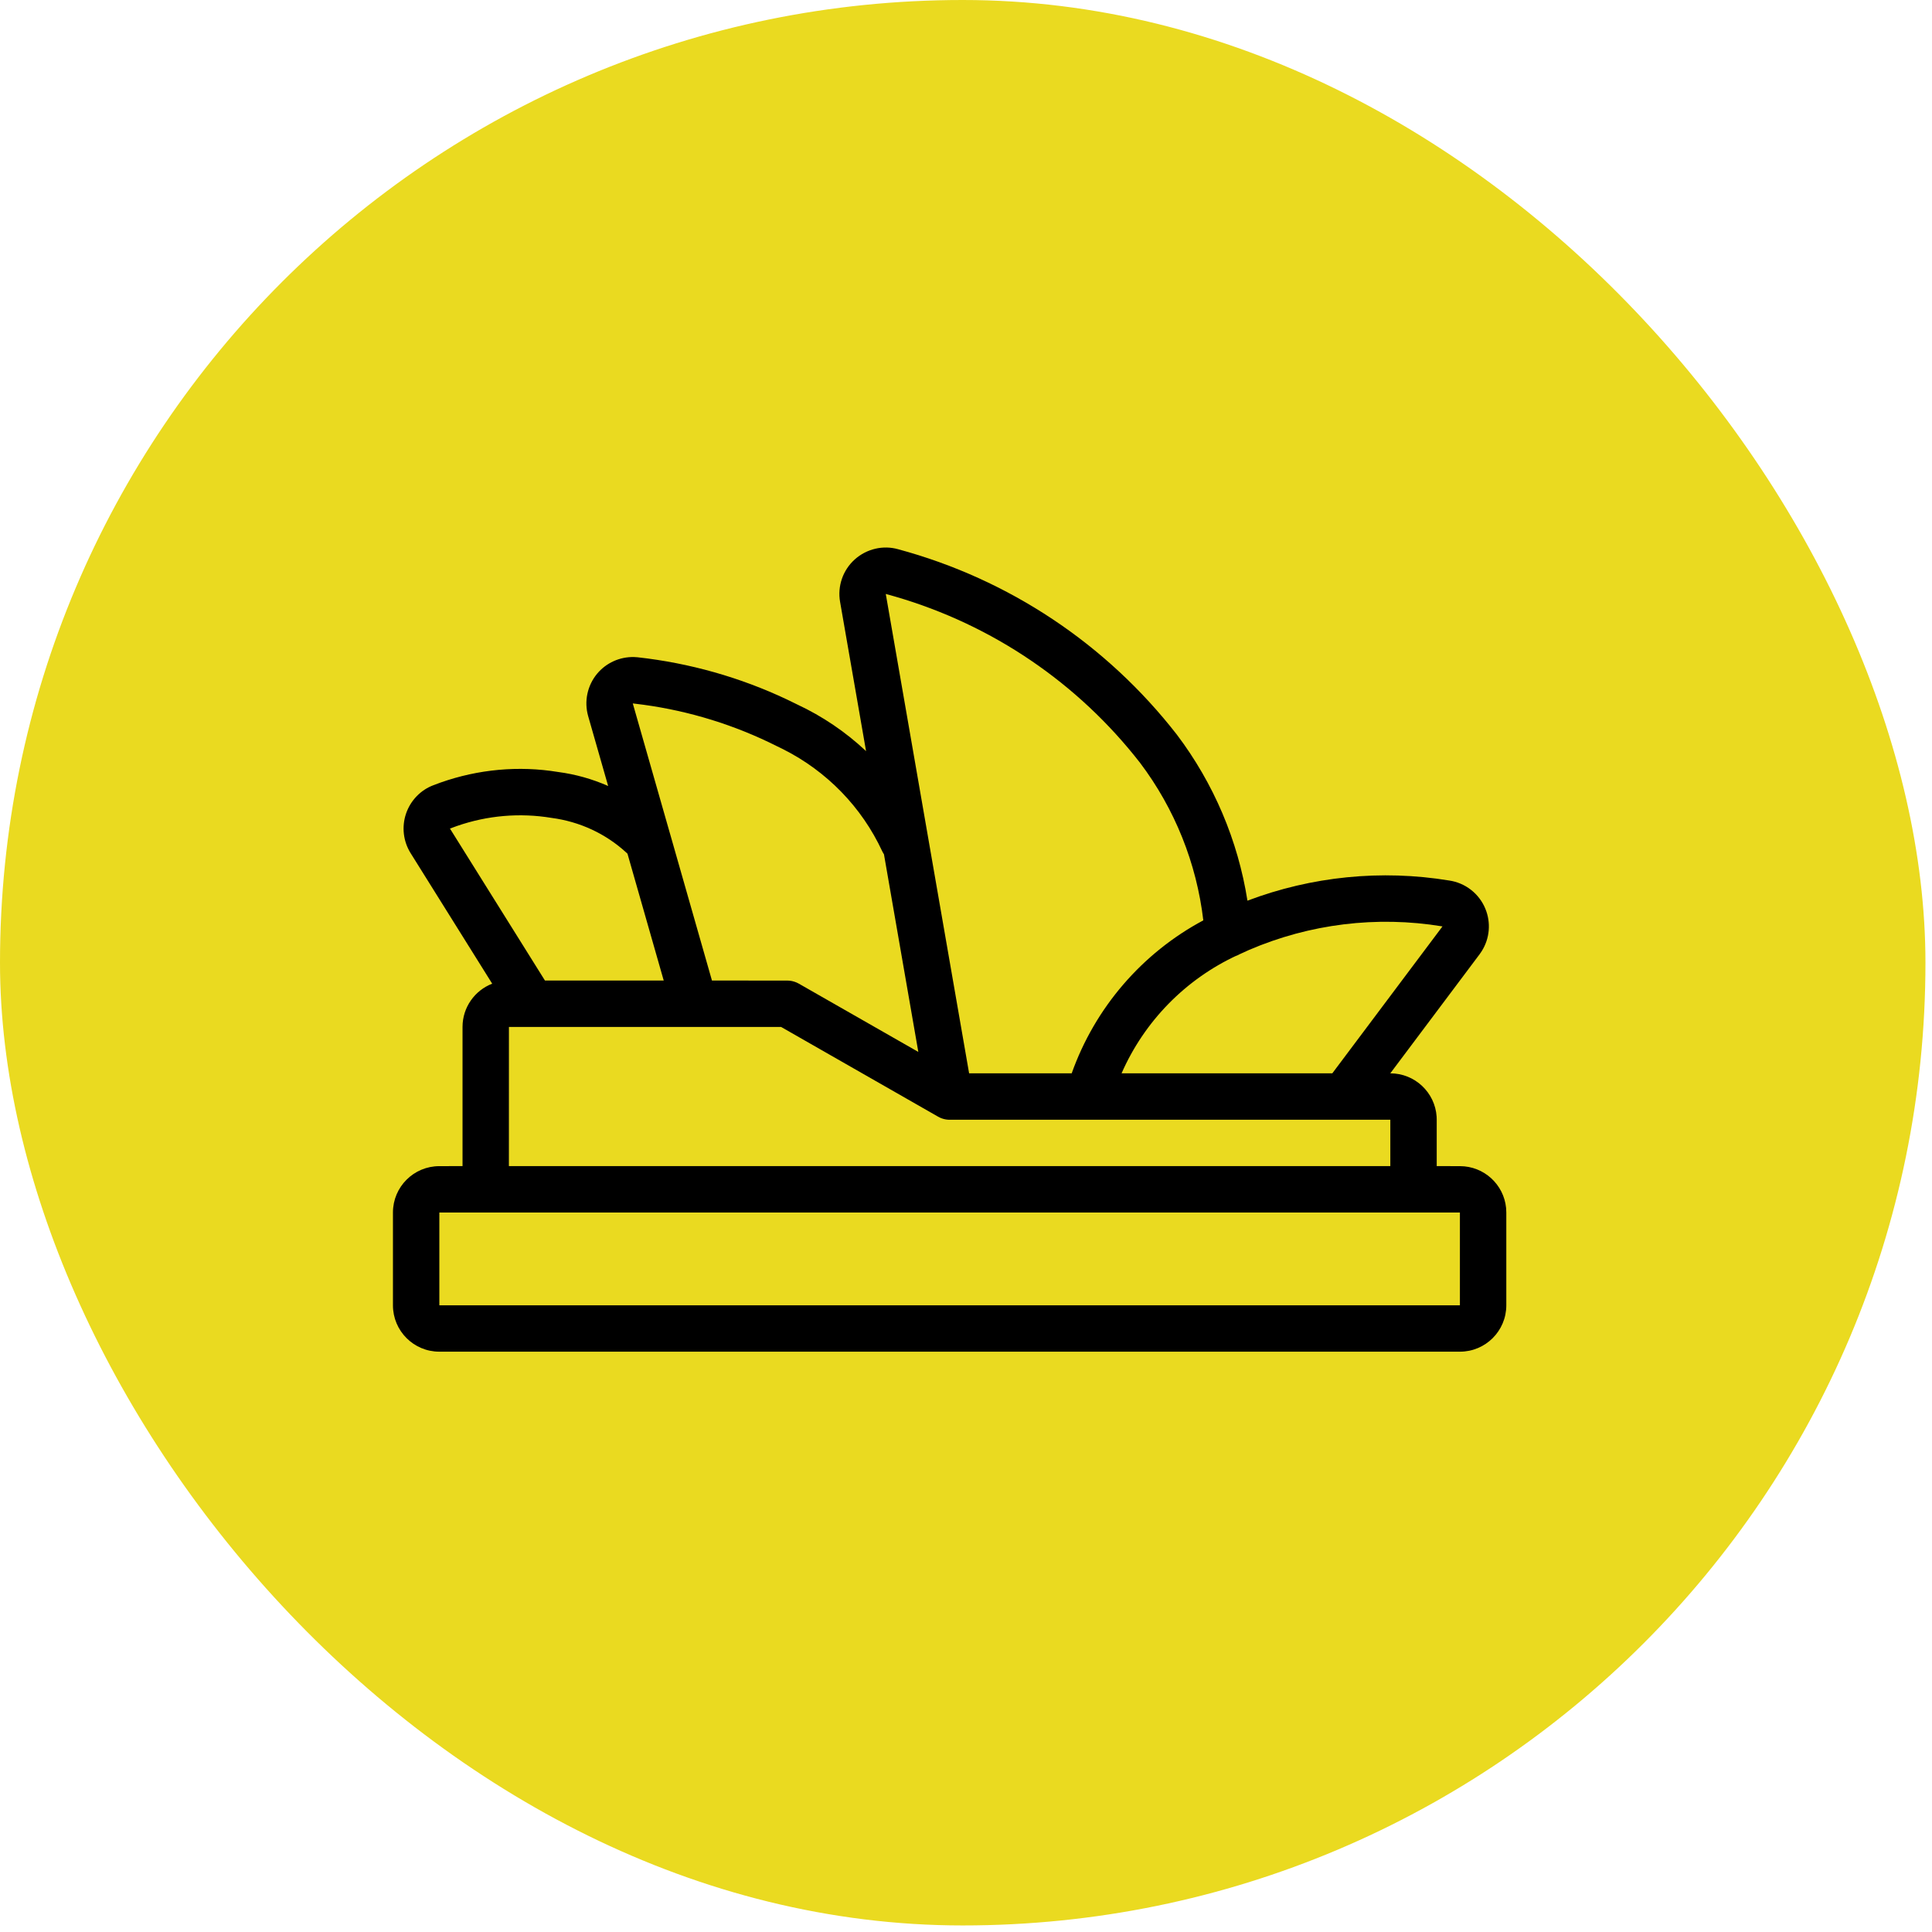 <?xml version="1.0" encoding="UTF-8"?>
<svg width="59px" height="59px" viewBox="0 0 59 59" version="1.1" xmlns="http://www.w3.org/2000/svg" xmlns:xlink="http://www.w3.org/1999/xlink">
    <title>Icon</title>
    <g id="Contact-us" stroke="none" stroke-width="1" fill="none" fill-rule="evenodd">
        <g id="Contact_us" transform="translate(-1022, -445)">
            <g id="Contact---Sydney" transform="translate(962, 405)">
                <g id="Icon" transform="translate(60, 40)">
                    <rect id="Circle-background-colour" fill="#EADA20" x="0" y="0" width="58.8" height="58.8" rx="29.4"></rect>
                    <g id="Icon" transform="translate(12, 12)" fill="#000000">
                        <path d="M15.429,4.773 C18.803,5.683 21.789,7.668 23.94,10.435 C25.067,11.926 25.805,13.668 26.095,15.505 C28.056,14.763 30.184,14.549 32.254,14.889 C32.749,14.961 33.17,15.289 33.36,15.751 C33.537,16.178 33.493,16.661 33.249,17.047 L33.184,17.142 L30.457,20.778 L30.458,20.778 C31.208,20.778 31.822,21.361 31.872,22.098 L31.875,22.195 L31.875,23.611 L32.583,23.612 C33.32,23.612 33.925,24.173 33.994,24.892 L34,25.028 L34,27.862 C34,28.644 33.366,29.278 32.583,29.278 L32.583,29.278 L1.417,29.278 C0.634,29.278 0,28.644 0,27.862 L0,27.862 L0,25.028 C0,24.246 0.634,23.612 1.417,23.612 L1.417,23.612 L2.125,23.611 L2.125,19.362 C2.125,18.759 2.501,18.245 3.031,18.04 L0.539,14.053 C0.314,13.692 0.263,13.249 0.4,12.846 C0.538,12.442 0.85,12.122 1.239,11.978 C2.382,11.533 3.618,11.384 4.813,11.541 L5.051,11.576 C5.579,11.646 6.091,11.791 6.572,12.003 L5.962,9.871 C5.833,9.419 5.936,8.934 6.236,8.573 C6.514,8.241 6.927,8.055 7.362,8.065 L7.471,8.072 C9.061,8.248 10.608,8.687 12.037,9.363 L12.341,9.511 C13.12,9.874 13.83,10.357 14.448,10.938 L13.655,6.382 C13.57,5.902 13.739,5.412 14.102,5.085 C14.465,4.759 14.97,4.642 15.429,4.773 Z M32.583,25.028 L1.417,25.028 L1.417,27.862 L32.583,27.862 L32.583,25.028 Z M3.542,19.362 L3.541,23.611 L30.458,23.611 L30.458,22.195 L17,22.195 L16.972,22.195 C16.898,22.192 16.827,22.177 16.759,22.153 C16.745,22.147 16.729,22.141 16.714,22.135 L16.649,22.102 L11.853,19.361 L9.205,19.362 C9.198,19.362 9.192,19.362 9.186,19.361 L4.23,19.361 L4.23,19.361 L3.542,19.362 Z M26.138,17.012 L25.853,17.142 C25.815,17.164 25.774,17.183 25.732,17.198 L25.791,17.169 C24.2,17.903 22.946,19.192 22.251,20.777 L28.686,20.778 L32.051,16.291 L32.038,16.289 C30.042,15.961 27.996,16.213 26.138,17.012 Z M15.05,6.138 L17.595,20.777 L20.728,20.777 C21.44,18.774 22.875,17.107 24.747,16.106 C24.542,14.361 23.874,12.697 22.816,11.296 C20.921,8.859 18.307,7.084 15.338,6.219 L15.05,6.138 Z M7.324,9.481 L8.467,13.48 C8.468,13.483 8.469,13.486 8.47,13.489 L9.742,17.944 L12.042,17.945 C12.14,17.945 12.238,17.966 12.327,18.005 L12.393,18.038 L16.044,20.124 L14.995,14.089 C14.975,14.059 14.957,14.027 14.941,13.994 C14.315,12.649 13.254,11.555 11.916,10.88 L11.723,10.786 C10.442,10.142 9.064,9.715 7.65,9.522 L7.324,9.481 Z M1.956,13.224 L1.741,13.303 L4.642,17.944 L8.269,17.944 L7.162,14.07 L7.119,14.03 C6.494,13.459 5.706,13.091 4.843,12.977 C3.877,12.817 2.888,12.901 1.956,13.224 Z" id="icon"></path>
                    </g>
                </g>
            </g>
        </g>
    </g>
</svg>